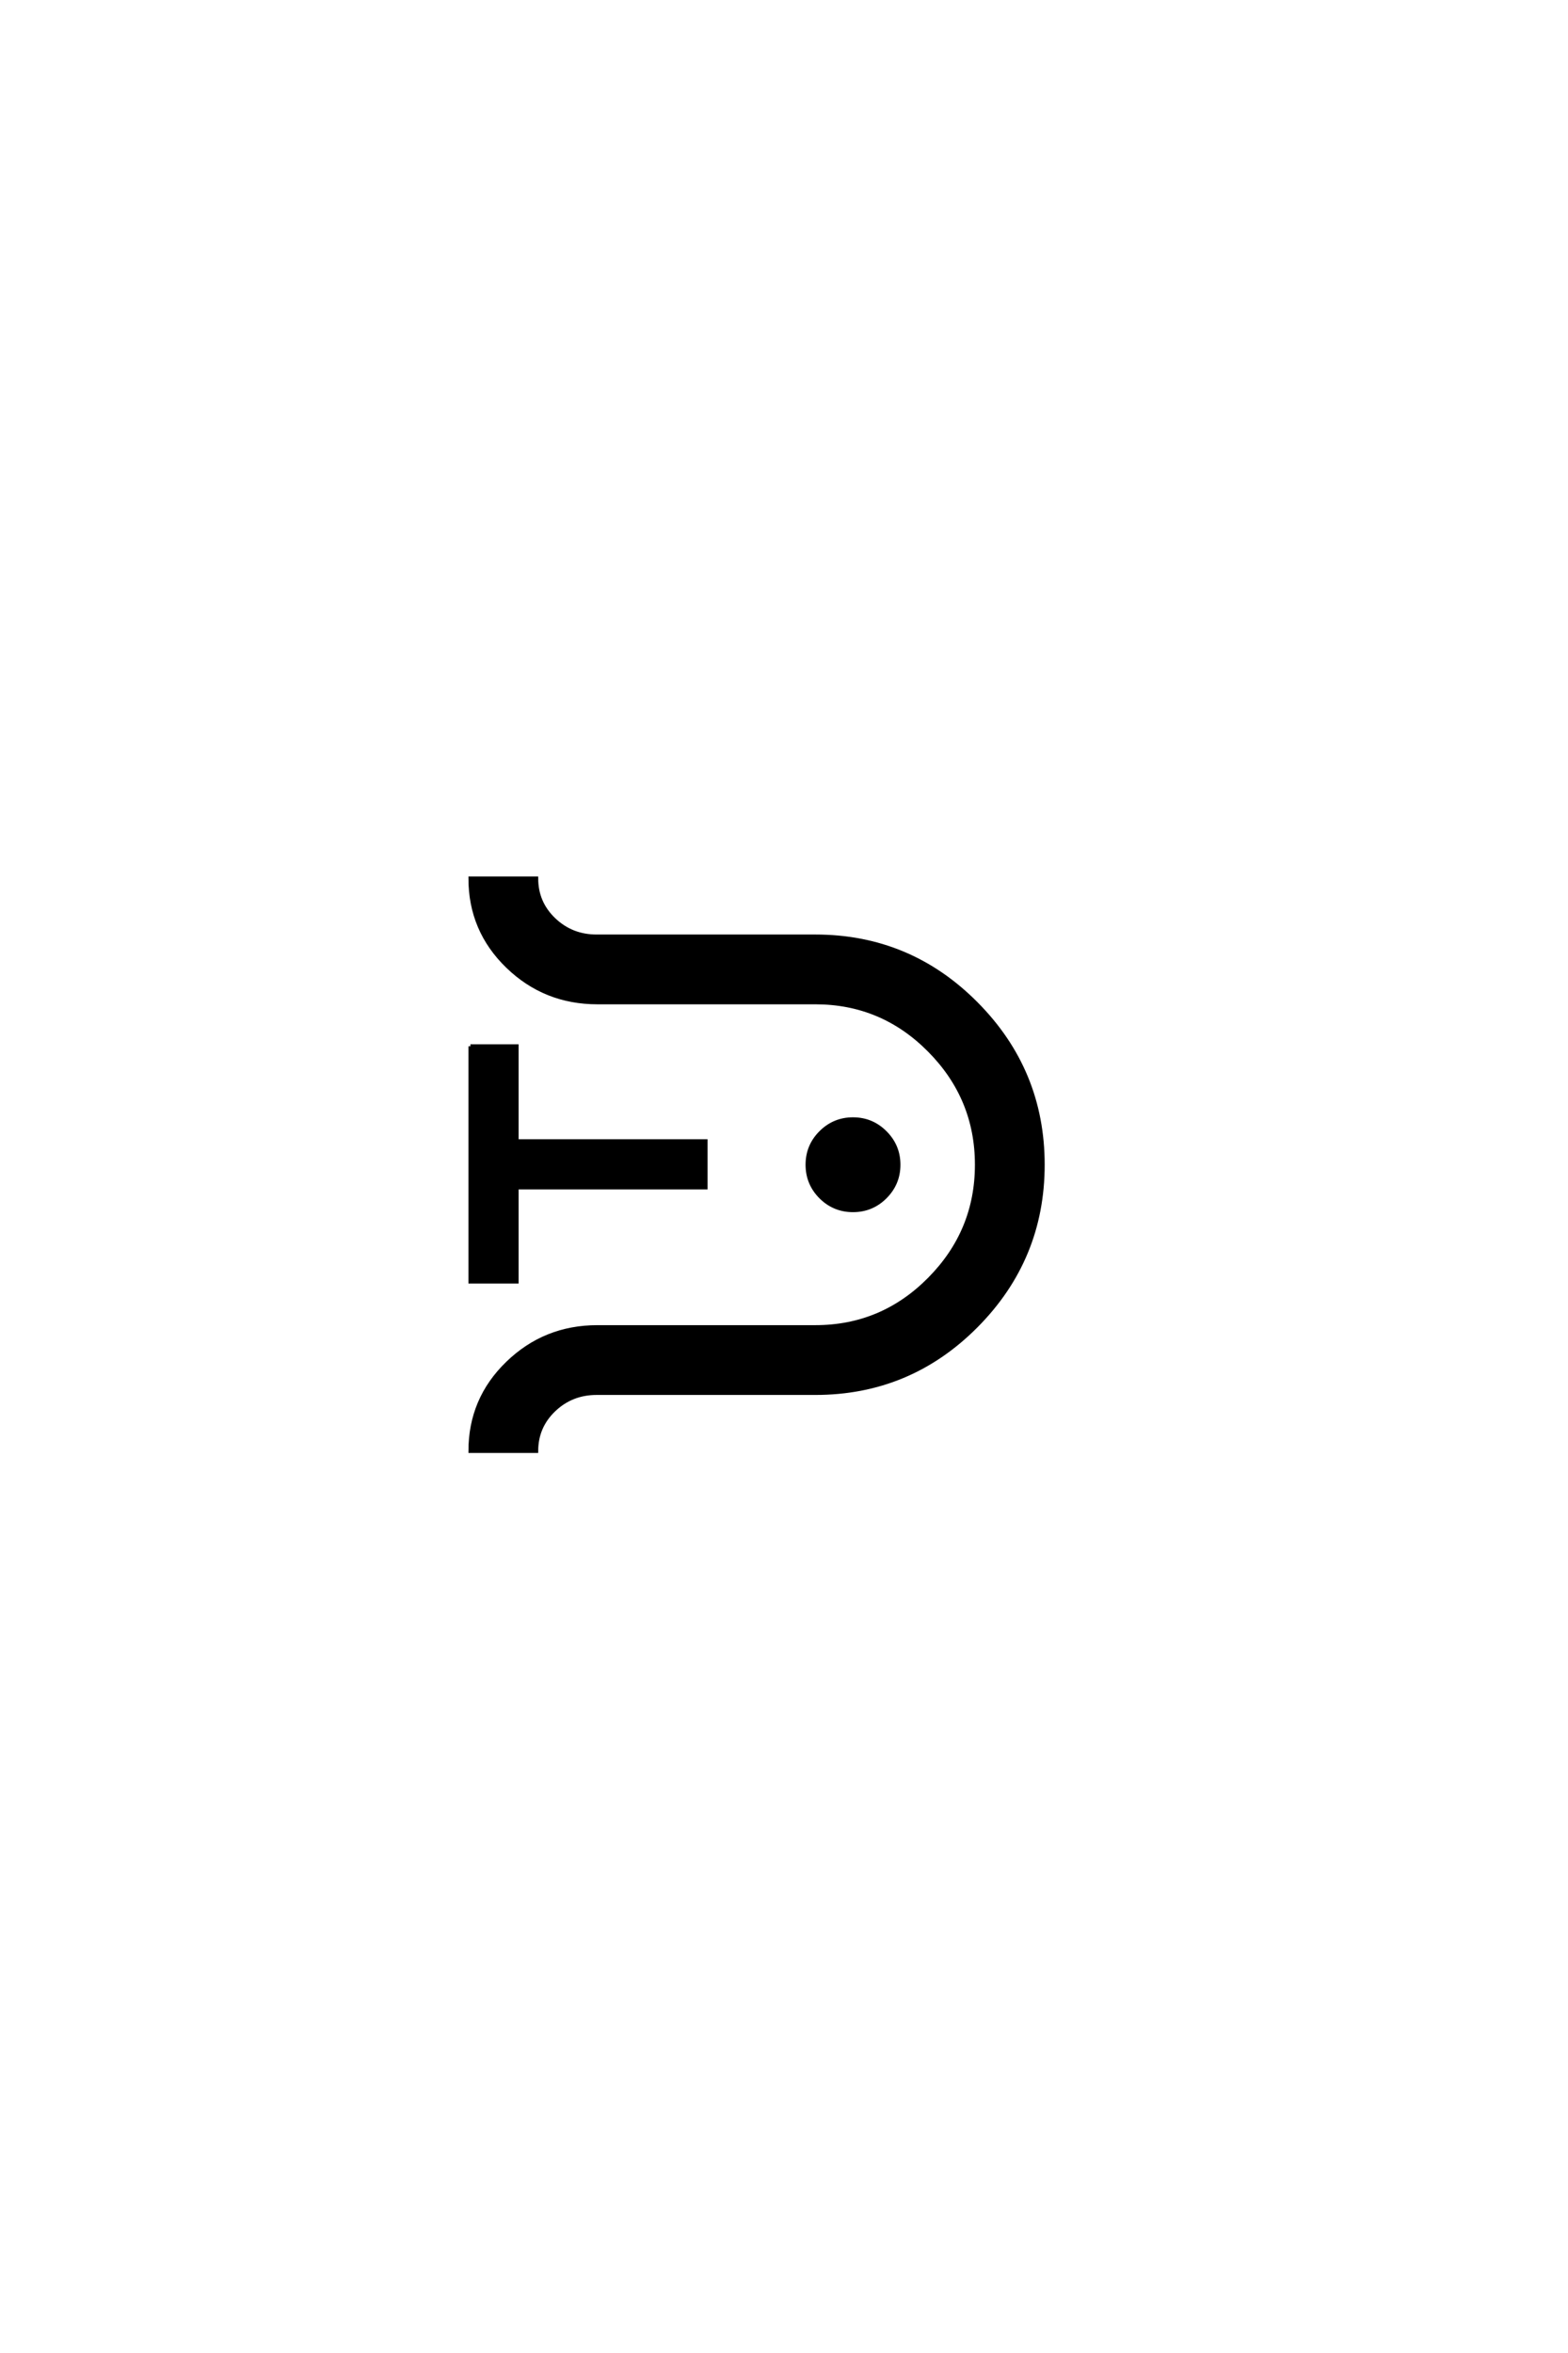 <?xml version='1.0' encoding='UTF-8'?>
<!DOCTYPE svg PUBLIC "-//W3C//DTD SVG 1.0//EN"
"http://www.w3.org/TR/2001/REC-SVG-20010904/DTD/svg10.dtd">

<svg xmlns='http://www.w3.org/2000/svg' version='1.0' width='40.0' height='60.0'>

 <g transform='scale(0.1 -0.1) translate(110.0 -370.0)'>
  <path d='M99.391 64.797
Q96 68.203 96 73
Q96 77.797 99.391 81.188
Q102.797 84.594 107.594 84.594
Q112.406 84.594 115.797 81.188
Q119.203 77.797 119.203 73
Q119.203 68.203 115.797 64.797
Q112.406 61.406 107.594 61.406
Q102.797 61.406 99.391 64.797
Q102.797 61.406 99.391 64.797
M98 114.406
L42.406 114.406
Q29 114.406 19.5 123.594
Q10 132.797 10 146
L26.797 146
Q26.797 139.797 31.297 135.5
Q35.797 131.203 42.203 131.203
L98 131.203
Q122 131.203 139 114.094
Q156 97 156 73
Q156 49 139 31.891
Q122 14.797 98 14.797
L42.203 14.797
Q35.797 14.797 31.297 10.5
Q26.797 6.203 26.797 0
L10 0
Q10 13.203 19.5 22.391
Q29 31.594 42.406 31.594
L98 31.594
Q115 31.594 127.094 43.797
Q139.203 56 139.203 73
Q139.203 90 127.094 102.203
Q115 114.406 98 114.406
Q115 114.406 98 114.406
M10 103.203
L21.797 103.203
L21.797 79
L70 79
L70 67.203
L21.797 67.203
L21.797 43.203
L10 43.203
L10 103.203
' style='fill: #000000; stroke: #000000'/>
 </g>
</svg>
